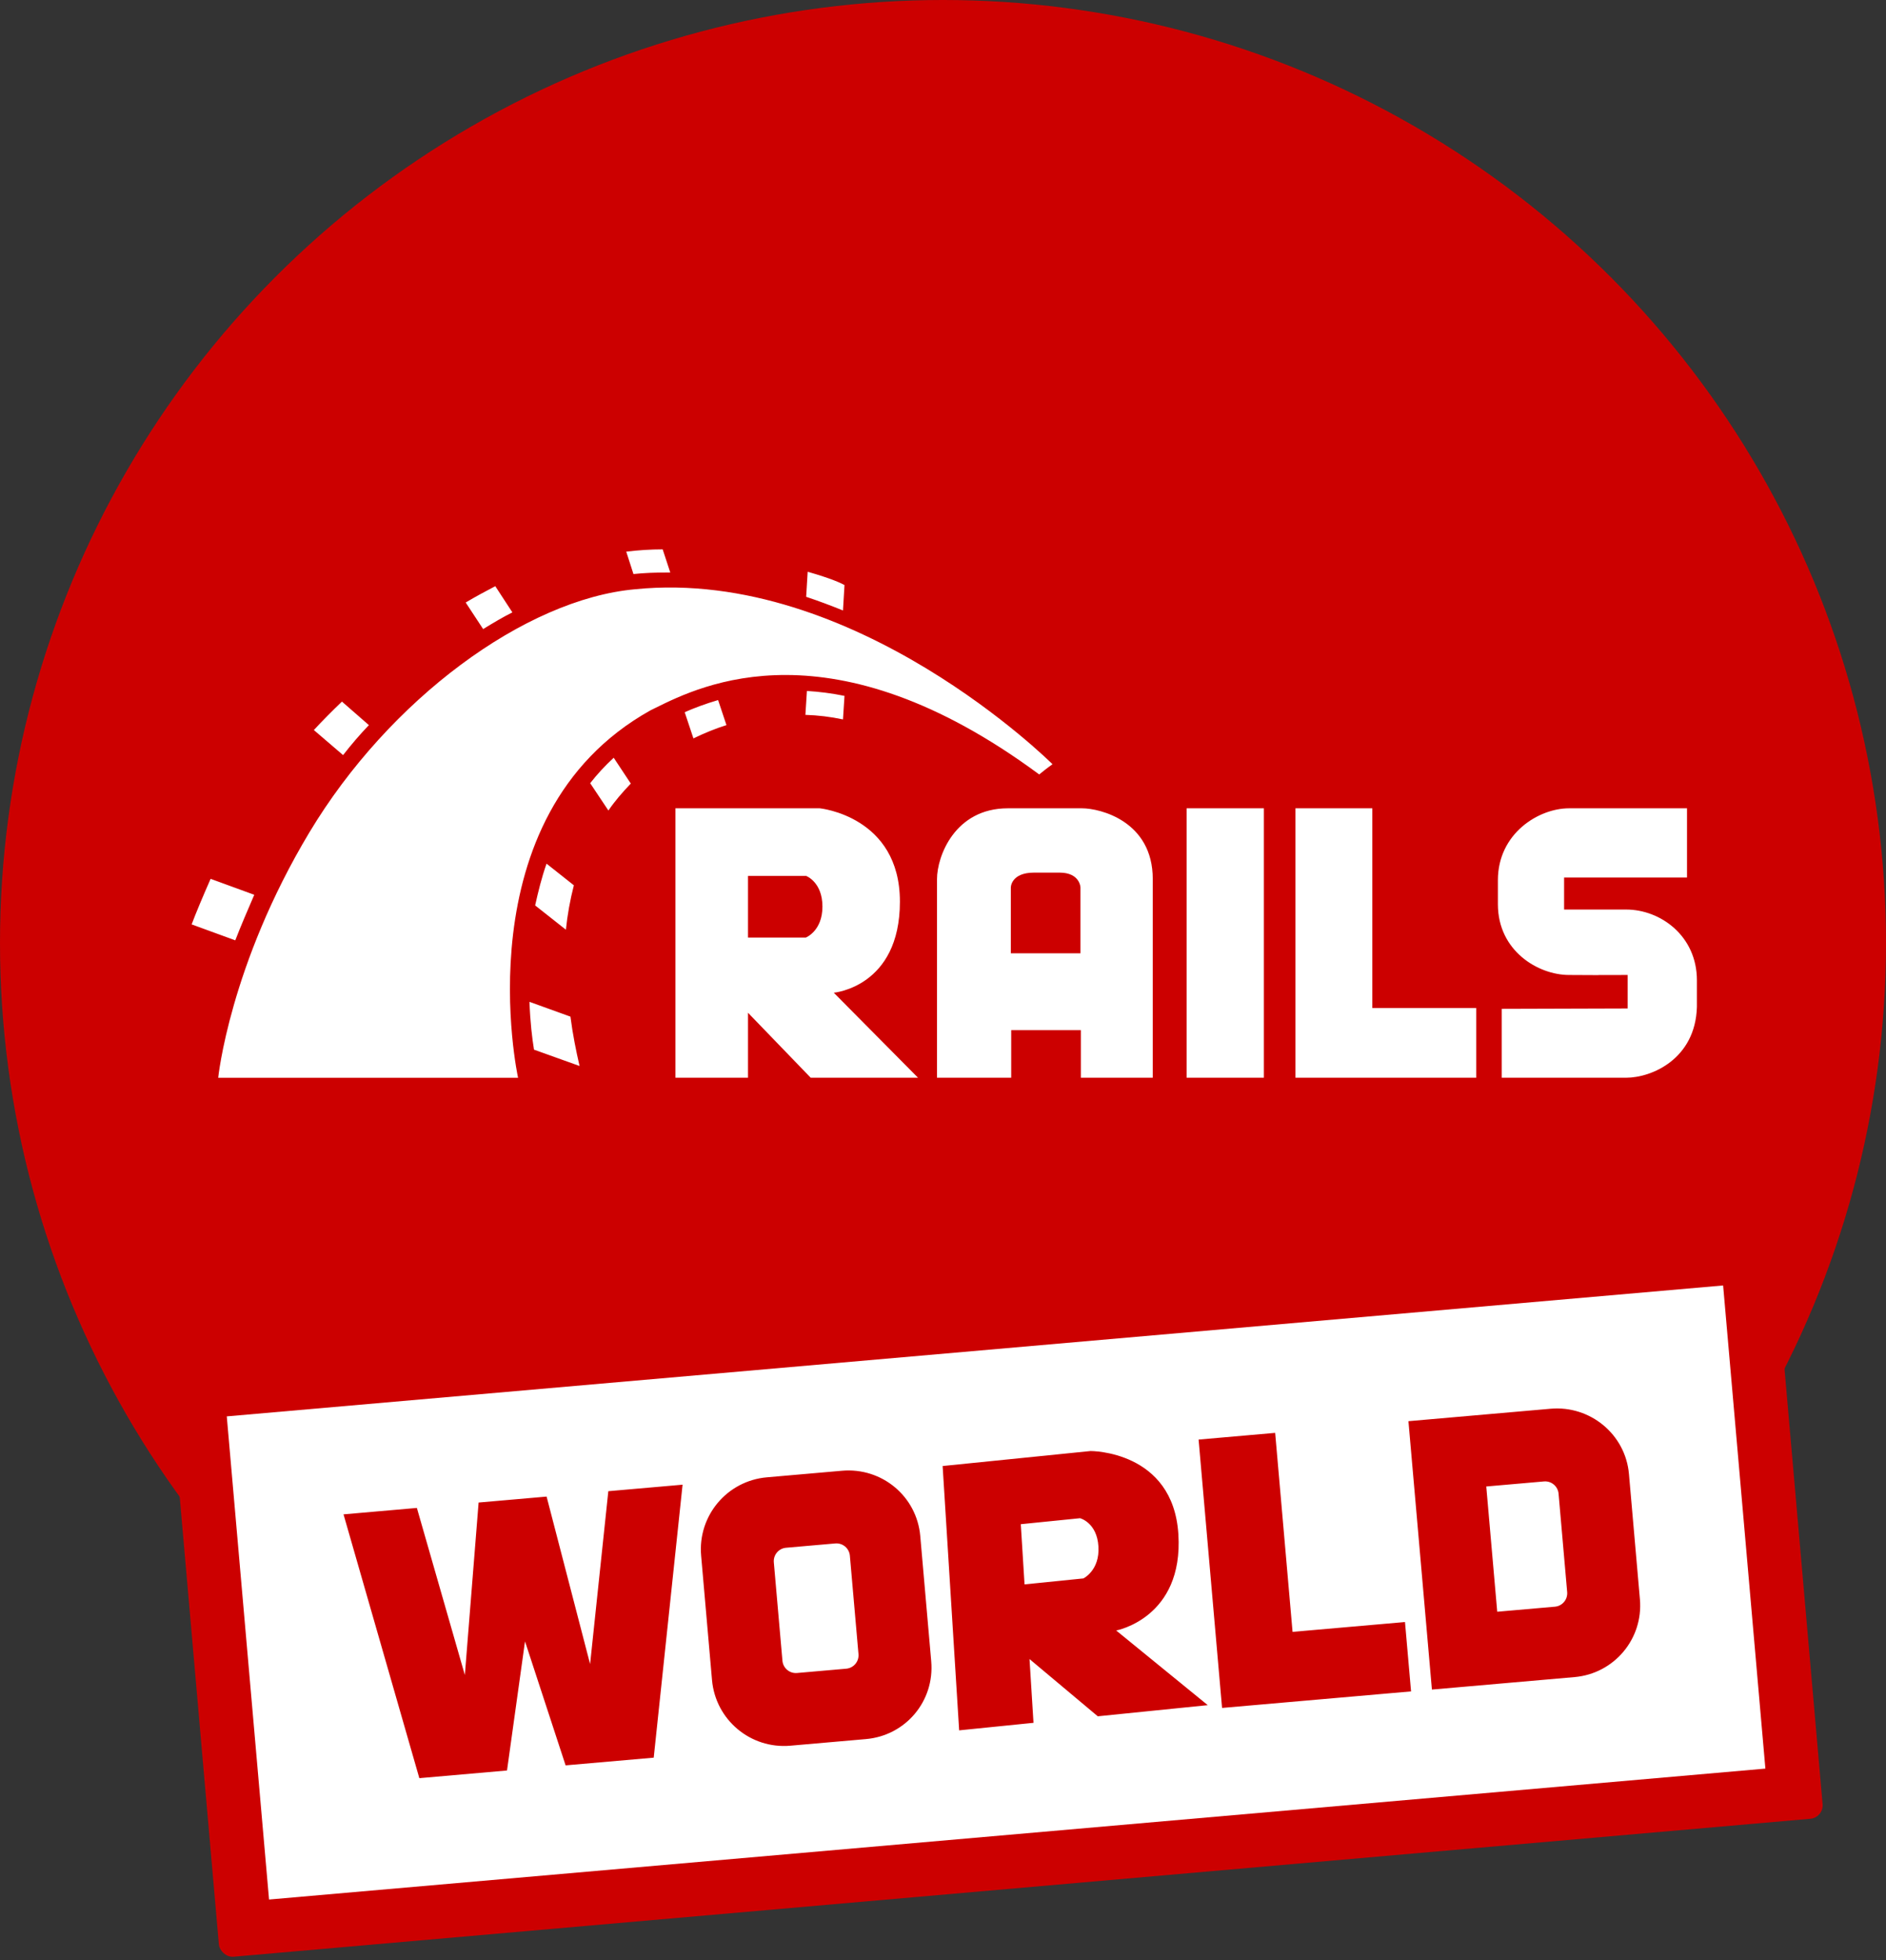 <svg width="280" height="291" viewBox="0 0 280 291" fill="none" xmlns="http://www.w3.org/2000/svg">
<rect x="0" y="0" width="280" height="291" fill="#333333" stroke="none"/>
<circle cx="140" cy="140" r="140" fill="#CC0000"/>
<path fill-rule="evenodd" clip-rule="evenodd" d="M99.511 84.995H98.947C97.313 84.995 95.679 85.052 94.044 85.221L92.974 81.896C94.833 81.67 96.637 81.558 98.383 81.558L99.511 84.995ZM125.376 86.855L125.151 90.63C123.347 89.898 121.544 89.222 119.685 88.602L119.91 84.882C123.46 85.897 124.869 86.573 125.376 86.855ZM76.913 160H32.395C32.395 160 34.086 143.319 45.92 123.596C57.754 103.873 77.928 88.94 94.326 87.475C126.954 84.206 156.257 113.453 156.257 113.453C156.257 113.453 155.299 114.129 154.285 114.974C123.428 92.158 104.146 101.707 97.295 105.099C97.04 105.225 96.801 105.343 96.58 105.451C68.404 121.173 76.913 160 76.913 160ZM119.797 102.577L119.572 106.127C121.431 106.183 123.291 106.409 125.151 106.803L125.376 103.309C123.46 102.915 121.6 102.69 119.797 102.577ZM101.652 105.733L102.948 109.621C104.582 108.832 106.216 108.156 107.851 107.649L106.611 103.929C104.695 104.493 103.061 105.113 101.652 105.733ZM73.532 87.024L76.068 90.912C74.603 91.645 73.194 92.49 71.729 93.392L69.137 89.447C70.658 88.545 72.124 87.756 73.532 87.024ZM87.62 116.271L90.325 120.328C91.283 118.919 92.41 117.623 93.65 116.327L91.114 112.495C89.818 113.678 88.635 114.974 87.62 116.271ZM84.014 138.022L79.449 134.416C79.9 132.387 80.407 130.302 81.14 128.217L85.197 131.429C84.634 133.627 84.239 135.825 84.014 138.022ZM54.767 107.649L50.766 104.155C49.301 105.564 47.892 106.972 46.596 108.381L50.935 112.1C52.118 110.579 53.415 109.057 54.767 107.649ZM31.268 130.471L37.749 132.838C36.847 134.923 35.664 137.684 34.931 139.6L28.451 137.233C29.014 135.712 30.198 132.894 31.268 130.471ZM78.604 148.729C78.717 151.716 78.998 154.139 79.28 155.83L86.042 158.253C85.535 156.055 85.028 153.576 84.69 150.927L78.604 148.729ZM133.602 133.856C133.602 146.535 123.784 147.377 123.784 147.377L136.295 159.999H120.362L111.049 150.35V159.999H100.278V119.999H121.708C121.708 119.999 133.602 121.177 133.602 133.856ZM111.049 139.186H119.633C119.633 139.186 122.101 138.232 122.101 134.586C122.101 130.939 119.689 130.041 119.689 130.041H111.049V139.186ZM160.634 119.999H149.618C141.766 119.999 139.11 127.118 139.11 130.507V159.997H150.127V152.935H160.465V159.997H171.142V130.507C171.142 121.92 163.346 119.999 160.634 119.999ZM160.408 141.523H150.07V131.75C150.07 131.75 150.07 129.547 153.516 129.547H157.301C160.352 129.547 160.408 131.75 160.408 131.75V141.523ZM176.17 119.999H187.638V159.997H176.17V119.999ZM203.739 119.999V149.658H219.161V159.997H192.327V119.999H203.739ZM222.946 159.997V149.771L241.646 149.715V144.743C234.723 144.743 237.349 144.763 238.077 144.768C237.645 144.765 236.268 144.758 232.946 144.743C228.37 144.743 222.381 141.184 222.381 134.236V130.677C222.381 123.728 228.426 119.999 232.946 119.999H250.458V130.281H232.211V135.027H241.42C246.504 135.027 251.927 138.925 251.927 145.534V149.489C251.701 157.228 245.205 159.997 241.42 159.997H222.946Z" fill="white"/>
<rect x="25" y="203" width="239" height="88" rx="2" transform="rotate(-5 25 203)" fill="#CC0000"/>
<rect x="33.667" y="210.272" width="223" height="72" transform="rotate(-5 33.667 210.272)" fill="white"/>
<path fill-rule="evenodd" clip-rule="evenodd" d="M75.272 262.842L62.256 263.981L51 224.817L61.891 223.864L69.013 248.669L71.055 223.062L81.149 222.179L87.607 247.042L90.313 221.378L101.337 220.413L97.053 260.937L83.971 262.081L77.944 243.672L75.272 262.842ZM105.706 249.406C106.223 255.316 111.423 259.679 117.333 259.162L128.556 258.18C134.466 257.663 138.768 252.536 138.251 246.626L136.624 228.032C136.107 222.122 130.914 217.825 125.003 218.343L113.847 219.319C107.937 219.836 103.574 225.035 104.091 230.945L105.706 249.406ZM118.329 248.369C117.229 248.465 116.259 247.651 116.163 246.551L114.885 231.942C114.788 230.841 115.602 229.871 116.703 229.775L124.007 229.136C125.107 229.04 126.077 229.854 126.174 230.954L127.452 245.563C127.548 246.663 126.734 247.633 125.634 247.73L118.329 248.369ZM174.944 227.775C175.722 240.213 165.712 242.058 165.712 242.058L179.307 253.143L162.979 254.797L152.844 246.298L153.436 255.765L142.398 256.883L139.945 217.641L161.906 215.416C161.906 215.416 174.167 215.336 174.944 227.775ZM152.105 235.212L160.842 234.328C160.842 234.328 163.297 233.142 163.075 229.58C162.854 226.017 160.344 225.389 160.344 225.389L151.549 226.278L152.105 235.212ZM191.897 242.263L189.313 212.72L177.946 213.715L181.431 253.556L209.489 251.101L208.588 240.803L191.897 242.263ZM233.77 248.975L212.586 250.829L209.1 210.985L230.218 209.137C236.061 208.626 241.321 212.917 241.839 218.827L243.465 237.421C243.982 243.331 239.614 248.464 233.77 248.975ZM220.655 220.68L222.282 239.274L230.848 238.525C231.948 238.428 232.762 237.458 232.666 236.358L231.388 221.749C231.292 220.649 230.322 219.835 229.221 219.931L220.655 220.68Z" fill="#CC0000"/>
</svg>
